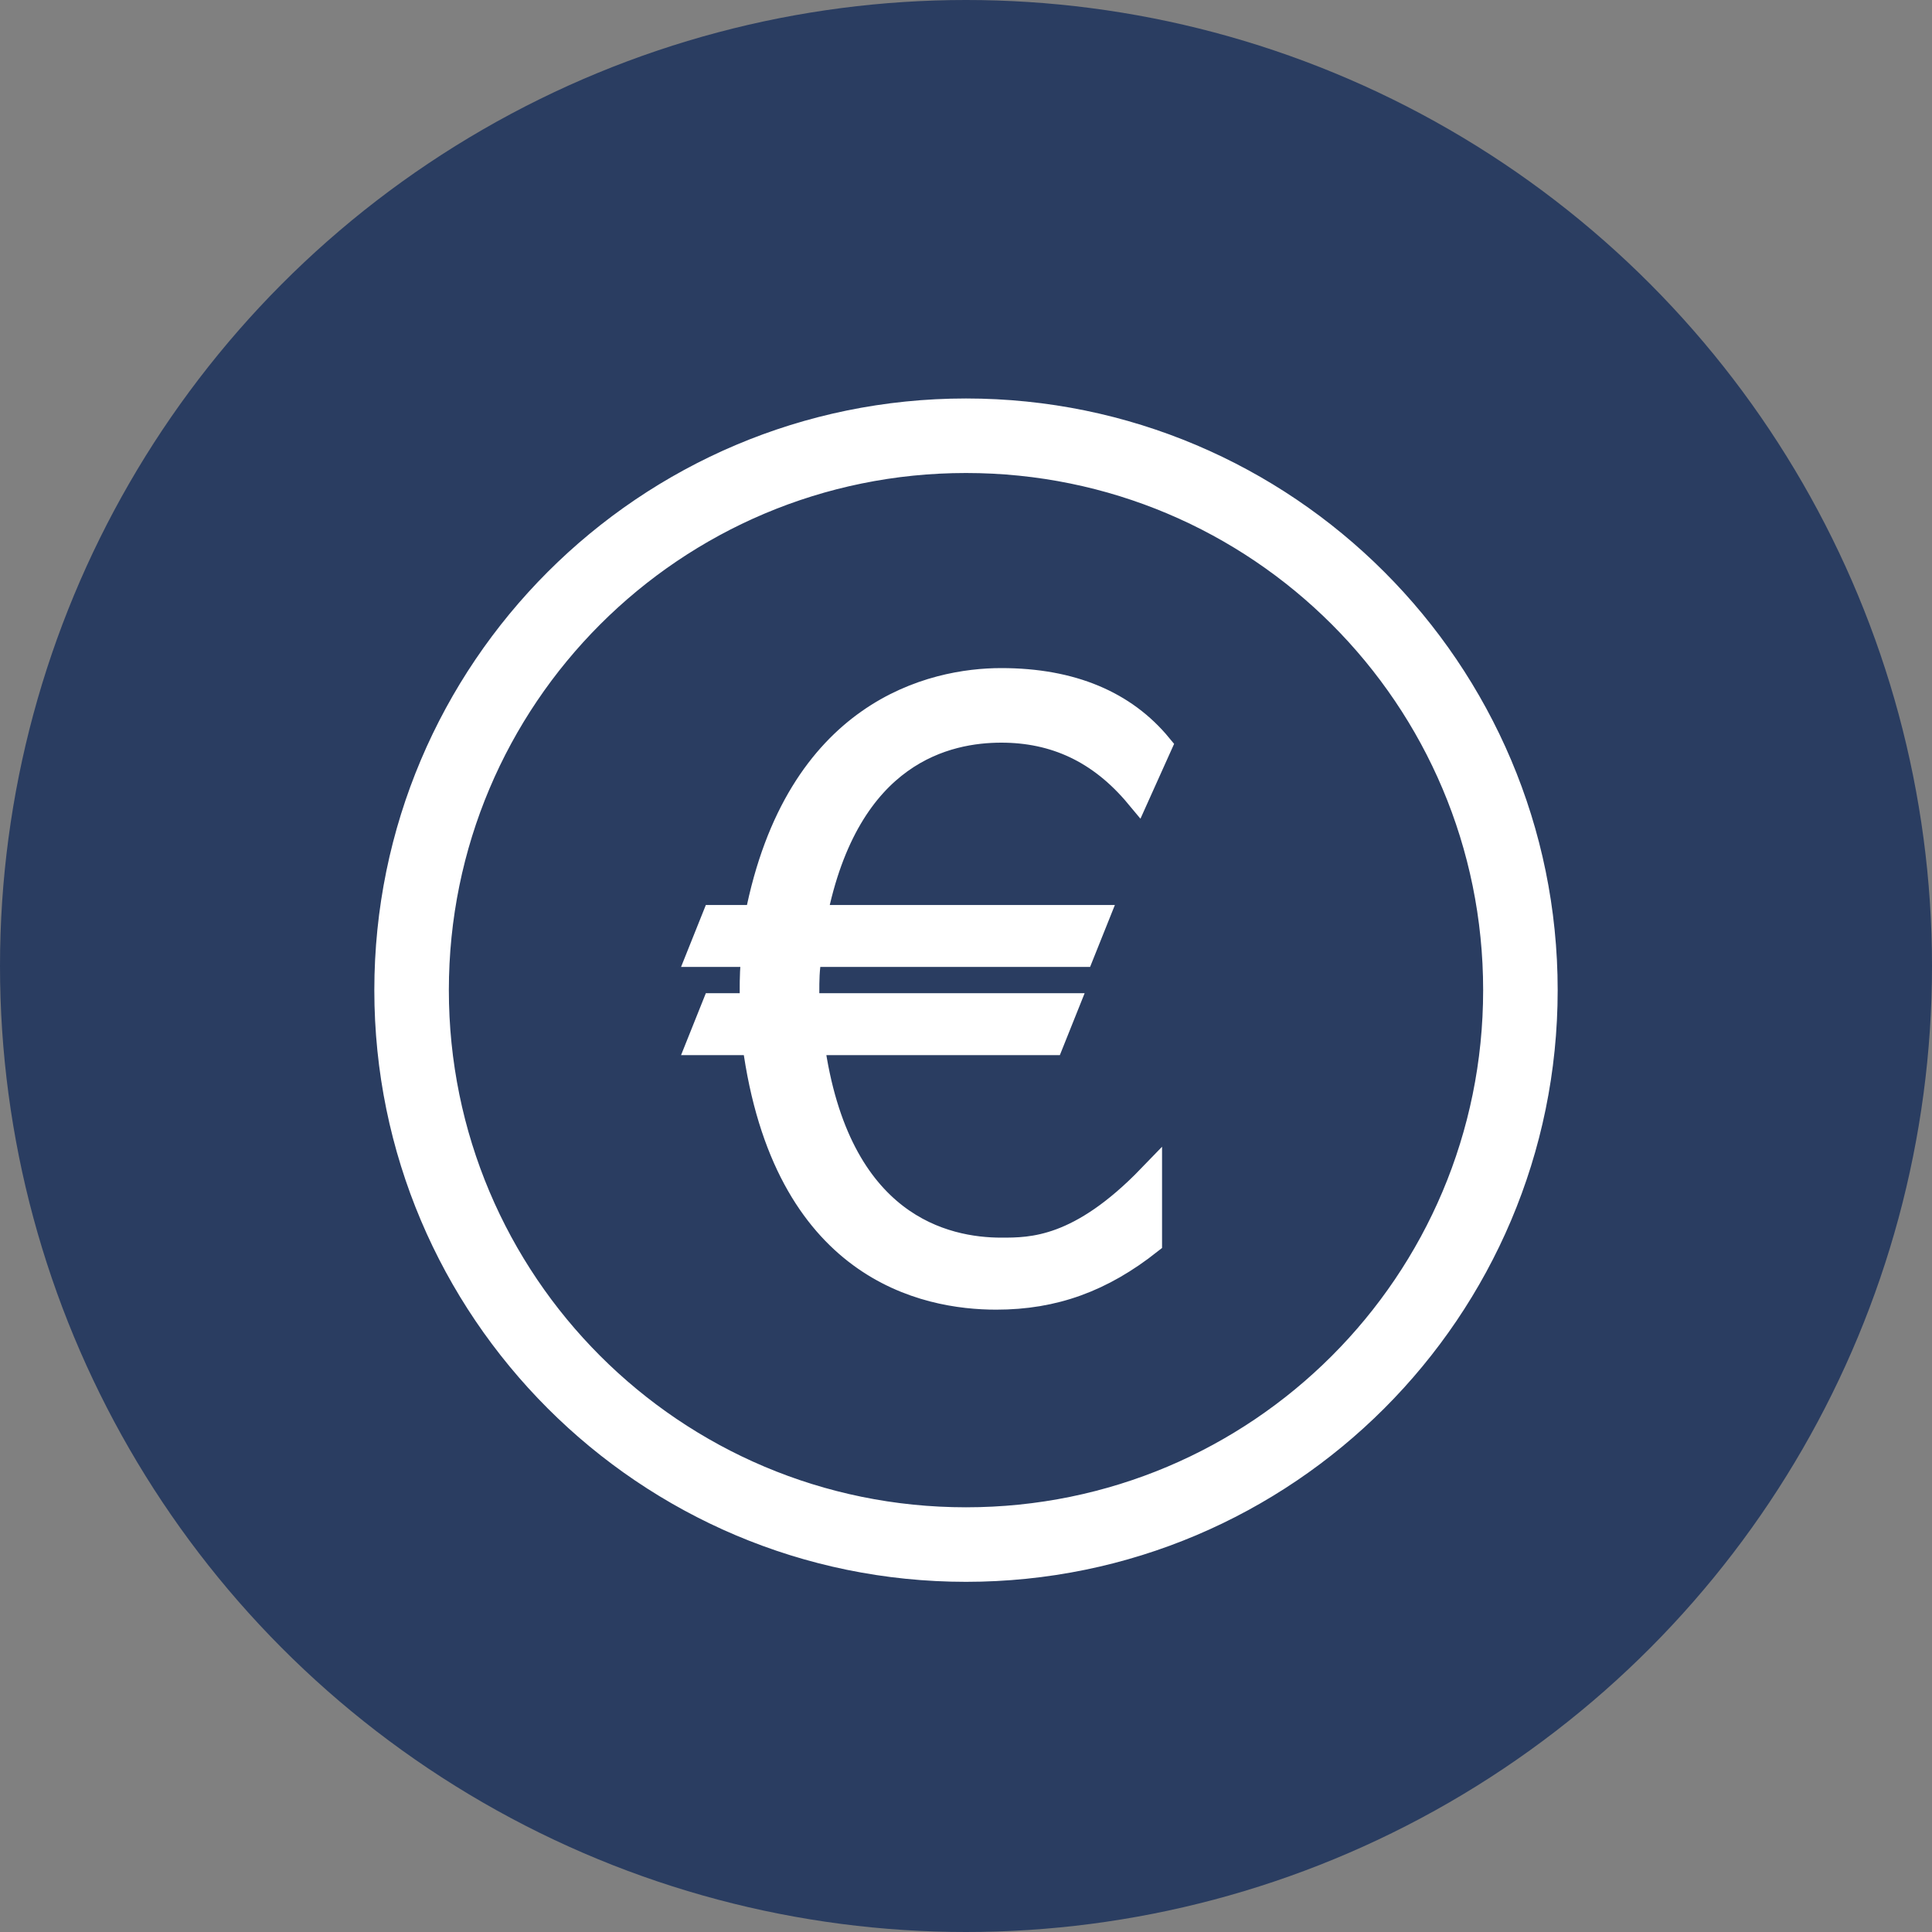 <?xml version="1.0" encoding="UTF-8"?> <svg xmlns="http://www.w3.org/2000/svg" xmlns:xlink="http://www.w3.org/1999/xlink" width="40px" height="40px" viewBox="0 0 40 40" version="1.1"><rect x="0" y="0" width="40" height="40" fill="#808080" stroke="none"/><title>Gehalt</title><g id="🍰-Symbols" stroke="none" stroke-width="1" fill="none" fill-rule="evenodd"><g id="Gehalt" transform="translate(0, -0)"><g id="Group-8" fill="#2A3D61"><circle id="Oval" cx="20" cy="20" r="20"></circle></g><g id="icons8-euro" transform="translate(8, 8.5)" fill="#FFFFFF" fill-rule="nonzero" stroke="#FFFFFF" stroke-width="0.5"><path d="M12,0 C5.379,0 0,5.379 0,12 C0,18.621 5.379,24 12,24 C18.621,24 24,18.621 24,12 C24,5.379 18.621,0 12,0 Z M12,1.043 C18.057,1.043 22.957,5.943 22.957,12 C22.957,18.057 18.057,22.957 12,22.957 C5.943,22.957 1.043,18.057 1.043,12 C1.043,5.943 5.943,1.043 12,1.043 Z M12.731,5.582 C11.322,5.582 8.504,6.208 7.669,10.487 L6.783,10.487 L6.47,11.269 L7.617,11.269 C7.565,11.426 7.565,11.844 7.565,11.948 L7.565,12.313 L6.783,12.313 L6.47,13.095 L7.617,13.095 C8.243,17.791 11.165,18.365 12.626,18.365 C13.826,18.365 14.818,18 15.809,17.217 L15.809,15.861 C14.348,17.374 13.357,17.374 12.731,17.374 C11.583,17.374 9.339,16.904 8.818,13.095 L13.774,13.095 L14.087,12.313 L8.713,12.313 L8.713,12.052 C8.713,11.791 8.713,11.582 8.766,11.269 L14.4,11.269 L14.713,10.487 L8.87,10.487 C9.548,7.043 11.635,6.626 12.731,6.626 C13.826,6.626 14.766,7.044 15.548,7.983 L16.017,6.94 C15.287,6.053 14.192,5.582 12.731,5.582 L12.731,5.582 Z" id="Shape"></path></g></g></g></svg> 